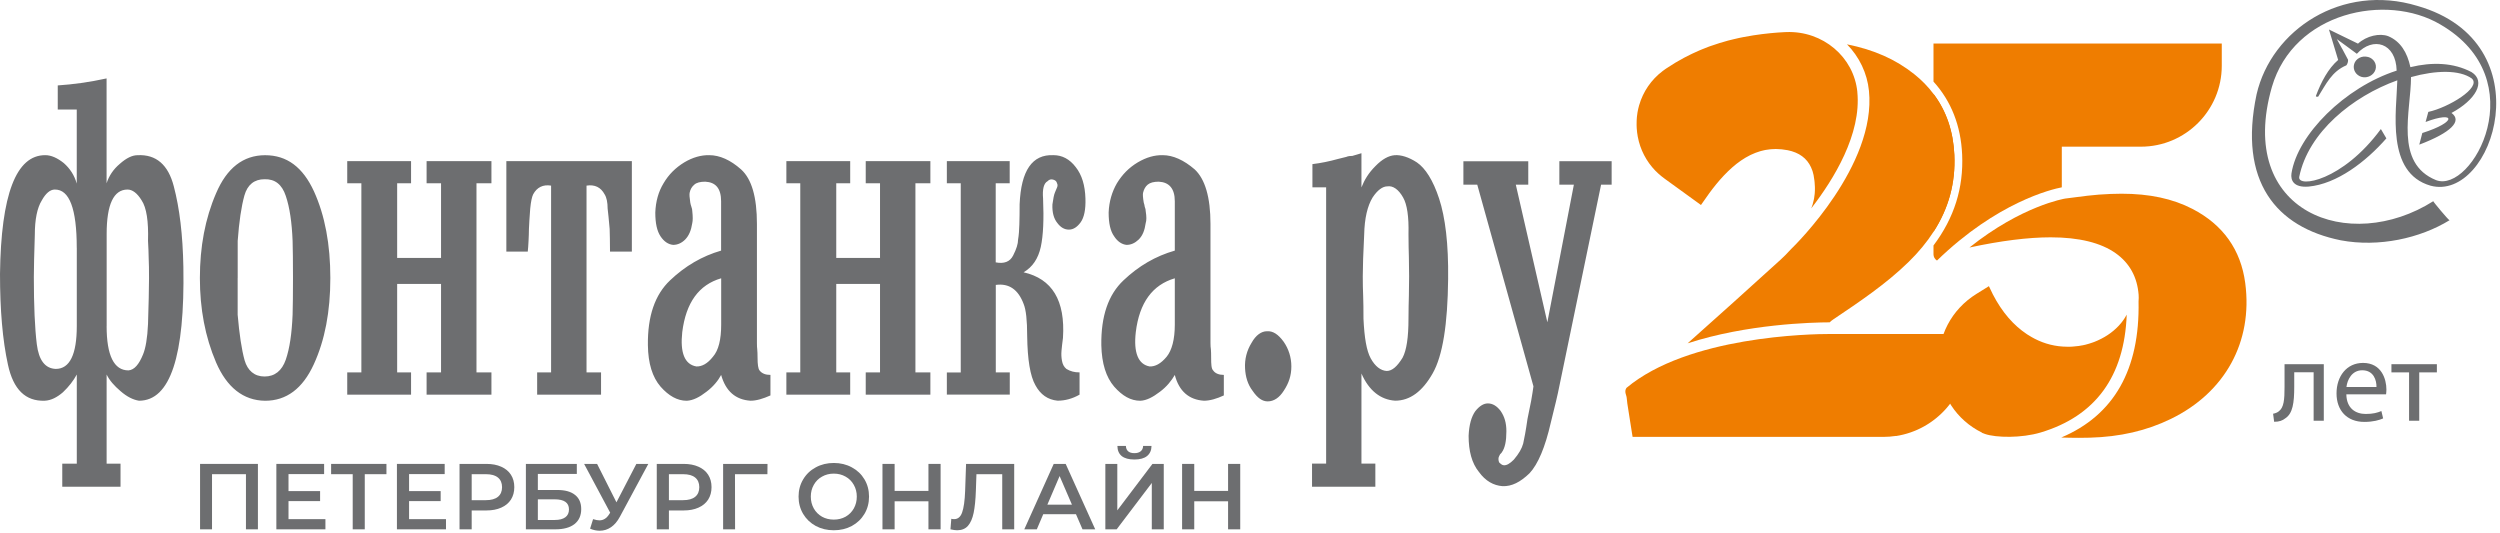 <?xml version="1.0" encoding="UTF-8"?> <svg xmlns="http://www.w3.org/2000/svg" width="642" height="137" viewBox="0 0 642 137" fill="none"><path fill-rule="evenodd" clip-rule="evenodd" d="M14.83 28.136V21.936C18.69 21.676 22.86 21.136 27.37 20.136V47.066C27.98 45.186 29.09 43.476 30.77 42.076C32.44 40.586 33.96 39.856 35.3 39.856C40.09 39.596 43.2 42.306 44.63 47.846C46.12 53.496 46.94 60.326 47.09 68.566C47.49 91.466 43.72 102.906 35.7 102.906C34.17 102.666 32.58 101.866 30.95 100.446C29.34 99.066 28.14 97.726 27.38 96.176V119.066H30.95V124.996H15.99V119.066H19.72V96.176C18.85 97.776 17.69 99.286 16.16 100.736C14.69 102.006 13.13 102.836 11.48 102.906C6.55 103.076 3.42 100.036 2.04 93.646C0.66 87.366 0 79.546 0 70.366C0.26 49.916 4.14 39.806 11.64 39.846C13.17 39.846 14.76 40.586 16.38 41.876C17.96 43.266 19.1 44.996 19.71 47.146V28.126H14.83V28.136ZM19.71 63.636C19.71 53.586 17.82 48.616 14.06 48.676C12.87 48.676 11.73 49.656 10.72 51.486C9.55 53.376 8.94 56.366 8.94 60.316C8.79 65.146 8.69 68.726 8.69 71.126C8.69 78.476 8.94 84.246 9.45 88.386C9.96 92.526 11.6 94.636 14.32 94.736C17.92 94.736 19.72 91.016 19.72 83.726V63.626L19.71 63.636ZM27.38 83.736C27.38 91.296 29.27 95.116 32.99 95.116C34.48 95.006 35.7 93.576 36.73 91.026C37.39 89.436 37.85 86.846 38.01 83.216C38.16 78.146 38.27 74.266 38.27 71.456C38.27 69.336 38.25 67.606 38.18 66.266C38.16 64.936 38.11 63.516 38.01 61.846C38.16 56.876 37.64 53.316 36.35 51.416C35.25 49.626 34.02 48.676 32.75 48.676C29.18 48.676 27.39 52.506 27.39 60.066V83.726L27.38 83.736ZM51.33 71.396C51.33 63.376 52.68 56.126 55.49 49.636C58.25 43.146 62.46 39.856 68.08 39.856C73.7 39.856 77.78 42.946 80.63 49.146C83.45 55.356 84.83 62.766 84.83 71.396C84.83 80.026 83.43 87.366 80.57 93.586C77.71 99.806 73.55 102.916 68.08 102.916C62.46 102.846 58.25 99.466 55.49 93.076C52.67 86.486 51.33 79.286 51.33 71.406V71.396ZM61.03 71.396V80.816C61.46 85.816 62.05 89.776 62.82 92.546C63.59 95.156 65.32 96.686 67.94 96.686C70.56 96.686 72.4 95.206 73.39 92.366C74.4 89.426 74.94 85.626 75.14 80.806C75.2 78.666 75.24 75.536 75.24 71.386C75.24 67.236 75.2 63.896 75.14 61.856C74.95 57.136 74.4 53.286 73.39 50.316C72.4 47.326 70.59 45.956 67.94 46.026C65.33 46.026 63.55 47.406 62.76 50.216C61.98 53.026 61.4 56.906 61.04 61.856V71.386L61.03 71.396ZM101.99 72.916V95.626H105.56V101.346H89.17V95.626H92.8V47.066H89.17V41.386H105.56V47.066H101.99V66.236H113.26V47.066H109.55V41.386H126.2V47.066H122.36V95.626H126.2V101.346H109.55V95.626H113.26V72.916H101.99ZM154.34 101.346H137.94V95.626H141.52V47.666C139.45 47.326 137.89 48.106 136.92 49.896C136.6 50.526 136.34 51.756 136.16 53.556C136 55.946 135.85 57.696 135.83 58.806C135.83 59.766 135.78 60.796 135.73 61.866C135.68 63.026 135.6 63.906 135.53 64.606H130.03V41.386H162.26V64.606H156.65C156.65 62.056 156.59 60.086 156.56 58.806C156.34 56.406 156.19 54.666 156.04 53.556C156.04 51.996 155.78 50.706 155.26 49.896C154.29 48.106 152.76 47.336 150.62 47.666V95.626H154.35V101.346H154.34ZM197.85 96.276V101.546C195.96 102.386 194.27 102.906 192.75 102.906C188.91 102.666 186.36 100.466 185.19 96.286C184.43 97.726 183.17 99.286 181.41 100.606C179.64 101.986 177.99 102.836 176.35 102.916C173.95 102.916 171.73 101.666 169.63 99.286C167.54 96.856 166.44 93.346 166.38 88.656C166.28 81.176 168.2 75.656 172.08 71.986C175.93 68.316 180.33 65.756 185.18 64.356V51.696C185.18 48.396 183.8 46.786 181.1 46.656C179.82 46.656 178.85 46.906 178.3 47.416C177.68 47.926 177.27 48.636 177.11 49.456C177.01 49.846 177.06 50.706 177.26 52.006C177.32 52.396 177.44 52.776 177.55 53.106C177.7 53.546 177.78 53.846 177.78 54.236C177.93 55.616 177.93 56.636 177.78 57.266C177.49 59.186 176.91 60.536 175.93 61.536C175.02 62.426 173.99 62.886 172.87 62.886C171.6 62.766 170.52 62.026 169.63 60.696C168.72 59.336 168.28 57.346 168.28 54.576C168.39 51.756 169.07 49.246 170.4 47.066C171.73 44.796 173.49 43.066 175.71 41.706C177.94 40.376 180.1 39.806 182.12 39.846C184.83 39.846 187.59 41.096 190.3 43.496C193.05 45.976 194.38 50.646 194.38 57.506V88.116C194.38 88.736 194.4 89.286 194.46 89.736C194.51 90.196 194.54 90.986 194.54 91.856C194.54 93.576 194.7 94.696 195.05 95.126C195.65 95.916 196.59 96.276 197.86 96.276H197.85ZM185.19 71.466C179.47 73.136 176.15 77.696 175.2 85.296C174.63 90.566 175.8 93.586 178.83 94.106C180.24 94.146 181.66 93.416 183.08 91.616C184.53 89.966 185.2 87.166 185.2 83.376V71.476L185.19 71.466ZM214.75 72.916V95.626H218.33V101.346H201.94V95.626H205.51V47.066H201.94V41.386H218.33V47.066H214.75V66.236H225.99V47.066H222.32V41.386H238.92V47.066H235.08V95.626H238.92V101.346H222.32V95.626H225.99V72.916H214.75ZM243.15 101.346V95.646H246.72V47.066H243.15V41.386H259.29V47.066H255.7V67.376C257.81 67.786 259.35 67.256 260.17 65.616C261.02 63.956 261.44 62.606 261.44 61.536C261.64 60.386 261.73 59.076 261.77 57.626C261.82 56.126 261.84 54.356 261.84 52.436C262.21 43.776 265.07 39.596 270.55 39.846C272.73 39.846 274.67 40.836 276.25 42.916C277.83 44.916 278.64 47.586 278.74 50.976C278.84 53.786 278.4 55.866 277.5 57.106C276.62 58.306 275.63 58.966 274.5 58.966C273.37 58.966 272.38 58.416 271.52 57.256C270.61 56.136 270.18 54.566 270.26 52.506C270.47 51.106 270.64 50.006 270.93 49.376C271.16 48.866 271.33 48.426 271.44 48.166C271.62 47.786 271.62 47.356 271.44 47.056C271.34 46.576 271.02 46.276 270.42 46.116C269.91 45.996 269.45 46.066 269.01 46.536C268.05 47.056 267.66 48.546 267.86 50.976C268.09 56.316 267.91 60.456 267.28 63.386C266.61 66.436 265.16 68.566 262.86 69.926C270.18 71.596 273.59 77.126 272.97 86.776C272.78 88.056 272.69 89.196 272.6 89.996C272.51 90.986 272.56 91.776 272.71 92.626C272.88 93.576 273.24 94.236 273.86 94.746C274.89 95.366 275.98 95.646 277.23 95.626V101.346C275.39 102.386 273.54 102.896 271.58 102.896C269.09 102.656 267.19 101.346 265.88 98.906C264.55 96.566 263.86 92.316 263.78 86.316C263.78 82.186 263.47 79.536 262.88 78.086C261.5 74.366 259.12 72.696 255.72 73.166V95.636H259.31V101.336H243.17L243.15 101.346ZM314.28 96.276V101.546C312.47 102.386 310.71 102.906 309.18 102.906C305.34 102.666 302.77 100.466 301.69 96.286C300.86 97.726 299.64 99.286 297.87 100.606C296.06 101.986 294.45 102.836 292.85 102.916C290.37 102.916 288.22 101.666 286.12 99.286C284.03 96.856 282.93 93.346 282.82 88.656C282.72 81.176 284.62 75.656 288.52 71.986C292.38 68.316 296.77 65.756 301.69 64.356V51.696C301.69 48.396 300.22 46.786 297.56 46.656C296.26 46.656 295.35 46.906 294.73 47.416C294.11 47.926 293.76 48.636 293.55 49.456C293.44 49.846 293.49 50.706 293.71 52.006C293.83 52.396 293.94 52.776 293.97 53.106C294.14 53.546 294.22 53.846 294.22 54.236C294.44 55.616 294.44 56.636 294.22 57.266C293.95 59.186 293.41 60.536 292.39 61.536C291.45 62.426 290.43 62.886 289.3 62.886C288.1 62.766 286.98 62.026 286.12 60.696C285.14 59.336 284.7 57.346 284.7 54.576C284.81 51.756 285.56 49.246 286.82 47.066C288.21 44.796 289.9 43.066 292.16 41.706C294.42 40.376 296.51 39.806 298.58 39.846C301.22 39.846 304 41.096 306.79 43.496C309.46 45.976 310.85 50.646 310.85 57.506V88.116C310.85 88.736 310.89 89.286 310.96 89.736C311 90.196 311.02 90.986 311.02 91.856C311.02 93.576 311.08 94.696 311.54 95.126C312.06 95.916 313.09 96.276 314.27 96.276H314.28ZM301.69 71.466C295.98 73.136 292.59 77.696 291.67 85.296C291.06 90.566 292.3 93.586 295.24 94.106C296.66 94.146 298.09 93.416 299.59 91.616C300.94 89.966 301.69 87.166 301.69 83.376V71.476V71.466ZM319.73 94.616C319.6 92.246 320.17 90.026 321.4 88.036C322.49 86.066 323.93 85.066 325.33 85.066C326.86 84.946 328.24 85.816 329.67 87.796C330.91 89.596 331.62 91.756 331.62 94.096C331.62 96.436 330.97 98.376 329.69 100.316C328.53 102.156 327.1 103.076 325.55 103.076C324.2 103.076 322.96 102.266 321.67 100.366C320.38 98.686 319.84 96.686 319.73 94.616ZM349.63 48.106C350.37 46.216 351.45 44.406 353.2 42.666C354.95 40.856 356.6 39.986 358.13 39.856C359.73 39.726 361.77 40.336 363.87 41.716C366.01 43.176 368.01 46.266 369.56 50.986C371.15 55.816 371.99 62.636 371.88 71.646C371.76 83.216 370.5 91.376 367.89 95.916C365.28 100.516 362.08 102.896 358.28 102.896C354.53 102.656 351.54 100.316 349.62 95.916V119.056H353.19V124.986H336.93V119.056H340.55V48.106H337.03V42.146C339.19 41.886 341.39 41.436 343.65 40.806C344.45 40.596 345.19 40.416 345.71 40.296C346.22 40.076 346.76 40.036 347.29 40.036C348.08 39.786 348.84 39.556 349.62 39.346V48.106H349.63ZM361.86 70.956C361.86 69.166 361.83 67.536 361.8 66.026C361.76 64.576 361.7 62.606 361.7 60.086C361.81 55.616 361.34 52.506 360.33 50.736C359.16 48.626 357.68 47.626 356.27 47.856C355.06 47.856 353.72 48.826 352.47 50.736C351.16 52.886 350.41 56.076 350.32 60.266C350.08 64.986 349.96 68.576 349.96 70.966C349.96 72.746 349.99 74.466 350.06 75.966C350.12 77.476 350.14 79.516 350.14 81.836C350.37 86.776 350.93 90.056 352 92.026C353.14 94.096 354.54 95.156 356.09 95.266C357.51 95.266 358.8 94.106 360.18 91.866C361.2 89.956 361.7 86.656 361.7 81.836C361.7 79.516 361.76 77.476 361.8 75.966C361.82 74.456 361.86 72.746 361.86 70.966V70.956ZM397.37 82.706L404.17 47.416H400.44V41.396H413.87V47.416H411.16L400.43 99.206C400.02 101.356 399.26 104.466 398.24 108.556C396.81 114.826 394.96 119.226 392.77 121.546C390.42 123.816 388.2 124.946 385.83 124.846C383.56 124.666 381.49 123.556 379.78 121.186C377.97 118.956 377.14 115.856 377.14 111.916C377.26 109.126 377.84 107.006 378.88 105.556C379.92 104.276 380.98 103.596 382.08 103.596C383.32 103.596 384.42 104.276 385.38 105.556C386.36 106.996 386.84 108.606 386.84 110.746C386.84 113.256 386.48 115.036 385.67 116.156C385.57 116.366 385.38 116.456 385.22 116.666C385.11 116.886 385.08 116.986 384.96 117.176C384.75 117.586 384.75 118.106 384.96 118.716C385.36 119.126 385.77 119.476 386.18 119.476C386.89 119.536 387.72 119.076 388.74 118.046C390.06 116.506 390.82 115.156 391.16 113.886C391.41 112.756 391.83 110.656 392.26 107.576C392.56 106.106 392.88 104.566 393.2 102.936C393.46 101.366 393.69 100.076 393.79 99.216L379.36 47.426H375.8V41.406H392.46V47.426H389.26L397.35 82.716L397.37 82.706Z" fill="#6D6E70"></path><path d="M508.98 111.146C509.13 111.216 509.39 111.316 509.73 111.436C512.59 112.436 519.17 112.526 524.03 111.066C538.12 106.846 545.55 96.666 546.14 80.806C546.14 80.816 546.13 80.826 546.12 80.836C546.07 80.926 546.02 81.016 545.97 81.096C545.87 81.286 545.76 81.476 545.64 81.656C545.55 81.796 545.46 81.936 545.36 82.076C545.28 82.196 545.2 82.316 545.11 82.426C544.99 82.596 544.86 82.756 544.73 82.926C544.69 82.976 544.64 83.026 544.6 83.076C543.14 84.826 541.14 86.336 538.77 87.396C538.7 87.426 538.62 87.466 538.55 87.496C538.31 87.606 538.06 87.706 537.81 87.806C537.66 87.866 537.51 87.916 537.36 87.966C537.08 88.066 536.8 88.156 536.51 88.246C536.23 88.336 535.95 88.416 535.66 88.486C535.61 88.496 535.56 88.516 535.51 88.526C535.28 88.586 535.05 88.636 534.82 88.676C534.81 88.676 534.79 88.676 534.78 88.676C534.48 88.736 534.18 88.786 533.88 88.836C533.84 88.836 533.8 88.856 533.76 88.856C533.71 88.856 533.67 88.856 533.62 88.866C533.17 88.926 532.72 88.976 532.26 89.006C532.05 89.016 531.85 89.026 531.65 89.036C531.37 89.036 531.08 89.046 530.79 89.036C527.89 89.016 525.11 88.326 522.54 87.006C522.51 86.986 522.48 86.976 522.45 86.956C522.21 86.826 521.96 86.706 521.73 86.566C521.36 86.356 521 86.136 520.64 85.906C520.56 85.856 520.47 85.796 520.39 85.736C517.19 83.596 514.19 80.306 511.74 75.546C511.71 75.496 511.69 75.446 511.67 75.396C511.36 74.776 511.05 74.146 510.75 73.486L507.58 75.456C501.12 79.456 497.49 86.396 497.86 94.026C498.22 101.456 502.37 107.836 508.97 111.096L508.98 111.146Z" fill="#EF7D00"></path><path d="M496.52 59.536V24.116C499.82 28.486 501.61 33.736 501.88 39.796C502.2 46.946 500.44 53.466 496.52 59.536Z" fill="#EF7D00"></path><path d="M536.66 112.396C544.43 112.186 551.23 110.616 557.46 107.586C571.42 100.806 578.56 87.766 576.58 72.716C575.45 64.136 570.89 57.726 563.02 53.646C557.96 51.026 552 49.746 544.8 49.746C543.04 49.746 541.14 49.826 539.01 49.976C537.05 50.116 535.05 50.386 533.11 50.636C532.18 50.756 531.25 50.886 530.31 50.996C530.22 51.016 519.24 52.796 505.75 63.566C513.82 61.826 520.81 60.946 526.62 60.946C533.9 60.946 539.53 62.336 543.36 65.066C546.89 67.586 548.85 71.166 549.2 75.696C549.24 76.226 549.23 76.786 549.18 77.406C549.54 94.896 542.87 106.626 529.33 112.356C530.84 112.406 532.36 112.436 533.87 112.436C534.87 112.436 535.81 112.426 536.67 112.396H536.66Z" fill="#EF7D00"></path><path d="M486.88 111.976C497.24 110.386 505.2 101.416 505.2 90.616V85.766H470.23C464.8 85.756 433.52 86.326 417.67 99.616C417.58 99.746 417.52 99.886 417.47 100.016C417.43 100.136 417.4 100.266 417.39 100.386C417.39 100.406 417.39 100.436 417.39 100.456C417.39 100.566 417.39 100.686 417.41 100.796C417.41 100.826 417.41 100.856 417.42 100.896C417.45 101.036 417.49 101.186 417.54 101.346C417.54 101.346 417.54 101.346 417.54 101.356C417.73 101.866 417.77 102.396 417.82 102.916C417.84 103.156 417.86 103.406 417.9 103.636C418.28 106.096 418.67 108.556 419.06 111.016L419.25 112.196H483.6C484.72 112.196 485.81 112.106 486.89 111.946L486.88 111.976Z" fill="#EF7D00"></path><path d="M490.16 67.236C492.7 64.746 494.82 62.186 496.52 59.536C500.44 53.466 502.2 46.946 501.88 39.796C501.61 33.736 499.82 28.486 496.52 24.116C495.14 22.256 493.47 20.556 491.54 19.016C486.8 15.246 481.23 12.766 474.31 11.386C477.45 14.586 479.5 18.776 479.95 23.336C481.87 42.466 460.99 62.956 460.1 63.816L459.97 63.936C458.96 65.046 458.13 65.896 457.29 66.656C449.35 73.896 441.31 81.096 433.38 88.166C448.61 83.206 465.38 82.786 469.86 82.776C470.14 82.496 470.45 82.236 470.81 82.006C477.48 77.526 484.38 72.896 490.16 67.236Z" fill="#EF7D00"></path><path d="M476.97 23.626C476.07 14.596 468.09 7.886 458.73 8.236C458.52 8.236 458.3 8.256 458.09 8.266C457.64 8.286 457.2 8.316 456.74 8.346C456.48 8.366 456.22 8.386 455.96 8.406C455.51 8.446 455.06 8.476 454.61 8.526C454.28 8.556 453.95 8.596 453.62 8.636C453.24 8.676 452.85 8.716 452.46 8.766C451.73 8.856 451 8.956 450.26 9.076C449.37 9.216 448.51 9.376 447.65 9.536C447.3 9.606 446.95 9.676 446.6 9.746C446.15 9.846 445.7 9.946 445.26 10.056C444.77 10.176 444.28 10.286 443.79 10.416C442.27 10.826 440.84 11.276 439.45 11.766C439.27 11.836 439.08 11.896 438.89 11.956C438.3 12.176 437.72 12.406 437.14 12.646C436.89 12.746 436.64 12.856 436.39 12.956C435.81 13.206 435.24 13.466 434.69 13.726C434.46 13.836 434.22 13.946 433.99 14.066C433.48 14.316 432.96 14.576 432.47 14.836C432.01 15.086 431.55 15.346 431.1 15.606C430.78 15.786 430.47 15.956 430.15 16.146C429.37 16.616 428.6 17.106 427.83 17.626L427.63 17.766C427.63 17.766 427.61 17.776 427.6 17.786C427.37 17.946 427.18 18.086 426.98 18.236C424.02 20.476 421.94 23.546 420.94 27.006C420.94 27.026 420.93 27.046 420.92 27.066C420.84 27.346 420.77 27.636 420.7 27.926C420.69 27.976 420.68 28.026 420.67 28.066C420.61 28.336 420.56 28.596 420.51 28.866C420.5 28.936 420.49 29.006 420.48 29.086C420.44 29.336 420.41 29.586 420.38 29.846C420.37 29.936 420.36 30.026 420.35 30.126C420.33 30.366 420.31 30.606 420.3 30.856C420.3 30.956 420.3 31.056 420.29 31.156C420.29 31.396 420.28 31.646 420.28 31.886C420.28 31.976 420.28 32.076 420.28 32.166C420.28 32.426 420.29 32.686 420.31 32.946C420.31 33.016 420.32 33.096 420.33 33.166C420.35 33.446 420.38 33.726 420.41 34.006C420.41 34.056 420.42 34.096 420.43 34.146C420.47 34.446 420.52 34.746 420.57 35.046C420.57 35.066 420.57 35.086 420.58 35.106C421.2 38.416 422.76 41.426 425.1 43.846C425.11 43.866 425.13 43.876 425.15 43.886C425.37 44.106 425.59 44.336 425.83 44.546C425.91 44.626 426 44.696 426.09 44.766C426.26 44.916 426.43 45.066 426.61 45.216C426.88 45.436 427.15 45.646 427.44 45.856L436.81 52.646L437.41 51.786C439.35 48.966 441.75 45.706 444.89 42.946C445.57 42.346 446.25 41.816 446.94 41.336C447 41.296 447.05 41.256 447.11 41.216C447.87 40.696 448.63 40.246 449.4 39.866C449.49 39.826 449.58 39.776 449.67 39.736C449.98 39.586 450.3 39.446 450.62 39.326C450.69 39.296 450.76 39.266 450.83 39.236C451.19 39.096 451.56 38.976 451.92 38.866C452.04 38.836 452.15 38.806 452.27 38.766C452.55 38.696 452.82 38.626 453.1 38.566C453.22 38.546 453.33 38.516 453.45 38.496C453.81 38.436 454.17 38.376 454.54 38.346C454.66 38.336 454.78 38.326 454.89 38.316C455.17 38.296 455.45 38.286 455.73 38.276C455.81 38.276 455.88 38.266 455.96 38.266C456 38.266 456.05 38.266 456.09 38.266C456.52 38.266 456.95 38.296 457.39 38.336C457.49 38.336 457.59 38.356 457.69 38.366C458.15 38.416 458.62 38.486 459.09 38.576C462.03 39.166 464.02 40.656 465.08 42.976C465.36 43.586 465.59 44.236 465.73 44.966C465.73 44.966 465.73 44.966 465.73 44.976C465.83 45.466 465.9 45.936 465.95 46.406C465.97 46.546 465.98 46.676 465.99 46.816C466.03 47.186 466.05 47.556 466.06 47.916C466.06 48.026 466.07 48.136 466.07 48.246C466.07 48.696 466.07 49.146 466.03 49.586C466.03 49.686 466.01 49.776 466 49.876C465.97 50.226 465.92 50.576 465.86 50.916C465.84 51.036 465.82 51.156 465.79 51.276C465.71 51.666 465.62 52.056 465.5 52.436C465.5 52.466 465.49 52.496 465.48 52.526C465.38 52.856 465.26 53.186 465.13 53.506C470.95 45.996 478.04 34.416 476.96 23.616L476.97 23.626Z" fill="#EF7D00"></path><path fill-rule="evenodd" clip-rule="evenodd" d="M608.08 14.626C606.56 14.216 604.97 15.026 604.55 16.436C604.12 17.866 604.98 19.346 606.5 19.766C607.99 20.146 609.57 19.306 610.02 17.896C610.47 16.476 609.58 15.006 608.09 14.616L608.08 14.626ZM624.87 51.666C603.3 65.336 574.15 54.586 583.43 22.306C589.05 3.086 612.77 -1.894 626.65 6.266C651.07 20.416 634.86 49.756 625.6 46.266C614.78 41.896 619.15 28.526 619.15 19.796C625.58 17.996 631.62 17.906 634.77 20.166C637.31 22.486 628.72 27.636 623.59 28.736C623.36 29.616 623.12 30.436 622.89 31.326C630.69 28.376 630.98 31.346 622.05 34.156C621.78 35.146 621.52 36.126 621.27 37.146C629.43 34.056 632.39 31.066 629.54 29.006C635.77 25.656 638.49 20.896 634.69 18.516C630.05 16.066 624.56 15.886 618.99 17.246C618.17 13.426 616.41 10.596 613.31 9.296C611.13 8.456 607.75 9.186 605.53 11.206C605.53 11.206 603.043 9.996 598.07 7.576C598.07 7.576 598.07 7.536 600.44 15.396C597.88 17.596 596.08 21.026 594.75 24.566C594.65 24.816 594.84 24.886 595.31 24.816C597.35 21.566 598.8 18.346 602.55 16.776C602.84 16.416 603.02 15.826 602.98 15.346C600.13 9.966 602.99 15.346 600.1 10.046C605.22 13.746 600.1 10.066 605.24 13.816C609.4 9.286 615.28 10.986 615.46 18.136C602.11 22.446 590.01 34.586 588.45 44.526C588.19 46.286 589 48.226 592.85 47.916C600.11 47.236 607.54 41.556 612.82 35.536C612.35 34.766 611.88 33.906 611.41 33.136C601.55 46.546 589.97 48.306 590.44 45.436C592.75 33.926 604.2 24.726 615.63 20.626C615.44 28.536 612.63 44.376 624.17 47.686C640.23 51.986 653.68 10.926 620.79 1.516C601.41 -4.364 583.32 7.626 579.49 24.226C574.77 46.556 584.47 58.356 601.14 61.716C610.86 63.536 621.45 61.216 629.04 56.556C628.7 56.466 624.77 51.716 624.88 51.696L624.87 51.666Z" fill="#6D6E70"></path><path d="M596.75 93.526V108.046H594.14V95.596H589.16V99.376C589.16 103.456 588.77 106.186 586.88 107.416C586.16 107.986 585.35 108.316 584 108.316L583.73 106.246C584.24 106.156 584.81 105.946 585.17 105.646C586.52 104.656 586.67 102.616 586.67 99.376V93.526H596.75Z" fill="#6D6E70"></path><path d="M602.54 101.266C602.6 104.836 604.88 106.306 607.52 106.306C609.41 106.306 610.55 105.976 611.54 105.556L611.99 107.446C611.06 107.866 609.47 108.346 607.16 108.346C602.69 108.346 600.02 105.406 600.02 101.026C600.02 96.646 602.6 93.196 606.83 93.196C611.57 93.196 612.83 97.366 612.83 100.036C612.83 100.576 612.77 100.996 612.74 101.266H602.54ZM610.28 99.376C610.31 97.696 609.59 95.086 606.62 95.086C603.95 95.086 602.78 97.546 602.57 99.376H610.28Z" fill="#6D6E70"></path><path d="M625.79 93.526V95.626H621.26V108.046H618.65V95.626H614.12V93.526H625.79Z" fill="#6D6E70"></path><path d="M496.52 11.176V20.956C501.08 25.996 503.55 32.286 503.88 39.706C504.26 48.266 501.84 55.956 496.52 63.036V65.116C496.52 65.236 496.52 65.366 496.53 65.476C496.54 65.616 496.56 65.746 496.61 65.876C496.62 65.906 496.63 65.926 496.64 65.946C496.68 66.056 496.72 66.156 496.78 66.256C496.8 66.286 496.82 66.306 496.84 66.326C496.9 66.416 496.97 66.506 497.04 66.596C497.07 66.626 497.1 66.646 497.13 66.676C497.21 66.746 497.28 66.816 497.37 66.876C497.38 66.886 497.4 66.896 497.42 66.906C512.89 51.906 526.87 48.606 529.47 48.106V37.666H549.79C561.24 37.666 570.55 28.346 570.55 16.896V11.176H496.52Z" fill="#EF7D00"></path><path d="M318.491 119.131V135.931H315.371V128.731H306.683V135.931H303.563V119.131H306.683V126.067H315.371V119.131H318.491Z" fill="#6D6E70"></path><path d="M283.853 119.13H286.925V131.058L295.949 119.13H298.853V135.93H295.781V124.026L286.757 135.93H283.853V119.13ZM291.317 118.002C289.877 118.002 288.789 117.706 288.053 117.114C287.333 116.522 286.965 115.658 286.949 114.522H289.133C289.149 115.114 289.341 115.57 289.709 115.89C290.077 116.21 290.613 116.37 291.317 116.37C292.005 116.37 292.541 116.21 292.925 115.89C293.325 115.57 293.533 115.114 293.549 114.522H295.709C295.693 115.642 295.309 116.506 294.557 117.114C293.821 117.706 292.741 118.002 291.317 118.002Z" fill="#6D6E70"></path><path d="M276.308 132.043H267.908L266.252 135.931H263.036L270.596 119.131H273.668L281.252 135.931H277.988L276.308 132.043ZM275.276 129.595L272.108 122.251L268.964 129.595H275.276Z" fill="#6D6E70"></path><path d="M260.446 119.131V135.931H257.374V121.771H250.75L250.606 125.971C250.526 128.323 250.334 130.235 250.03 131.707C249.726 133.163 249.238 134.275 248.566 135.043C247.894 135.795 246.966 136.171 245.782 136.171C245.366 136.171 244.798 136.091 244.078 135.931L244.294 133.219C244.502 133.283 244.742 133.315 245.014 133.315C245.99 133.315 246.678 132.739 247.078 131.587C247.494 130.419 247.75 128.587 247.846 126.091L248.086 119.131H260.446Z" fill="#6D6E70"></path><path d="M241.546 119.131V135.931H238.426V128.731H229.738V135.931H226.618V119.131H229.738V126.067H238.426V119.131H241.546Z" fill="#6D6E70"></path><path d="M214.12 136.171C212.408 136.171 210.864 135.803 209.488 135.067C208.112 134.315 207.032 133.283 206.248 131.971C205.464 130.643 205.072 129.163 205.072 127.531C205.072 125.899 205.464 124.427 206.248 123.115C207.032 121.787 208.112 120.755 209.488 120.019C210.864 119.267 212.408 118.891 214.12 118.891C215.832 118.891 217.376 119.267 218.752 120.019C220.128 120.755 221.208 121.779 221.992 123.091C222.776 124.403 223.168 125.883 223.168 127.531C223.168 129.179 222.776 130.659 221.992 131.971C221.208 133.283 220.128 134.315 218.752 135.067C217.376 135.803 215.832 136.171 214.12 136.171ZM214.12 133.435C215.24 133.435 216.248 133.187 217.144 132.691C218.04 132.179 218.744 131.475 219.256 130.579C219.768 129.667 220.024 128.651 220.024 127.531C220.024 126.411 219.768 125.403 219.256 124.507C218.744 123.595 218.04 122.891 217.144 122.395C216.248 121.883 215.24 121.627 214.12 121.627C213 121.627 211.992 121.883 211.096 122.395C210.2 122.891 209.496 123.595 208.984 124.507C208.472 125.403 208.216 126.411 208.216 127.531C208.216 128.651 208.472 129.667 208.984 130.579C209.496 131.475 210.2 132.179 211.096 132.691C211.992 133.187 213 133.435 214.12 133.435Z" fill="#6D6E70"></path><path d="M197.072 121.771H188.744L188.768 135.931H185.696V119.131H197.096L197.072 121.771Z" fill="#6D6E70"></path><path d="M175.569 119.131C177.025 119.131 178.289 119.371 179.361 119.851C180.449 120.331 181.281 121.019 181.857 121.915C182.433 122.811 182.721 123.875 182.721 125.107C182.721 126.323 182.433 127.387 181.857 128.299C181.281 129.195 180.449 129.883 179.361 130.363C178.289 130.843 177.025 131.083 175.569 131.083H171.777V135.931H168.657V119.131H175.569ZM175.425 128.443C176.785 128.443 177.817 128.155 178.521 127.579C179.225 127.003 179.577 126.179 179.577 125.107C179.577 124.035 179.225 123.211 178.521 122.635C177.817 122.059 176.785 121.771 175.425 121.771H171.777V128.443H175.425Z" fill="#6D6E70"></path><path d="M166.487 119.131L159.191 132.691C158.551 133.891 157.783 134.795 156.887 135.403C156.007 135.995 155.047 136.291 154.007 136.291C153.175 136.291 152.351 136.115 151.535 135.763L152.303 133.315C152.959 133.523 153.503 133.627 153.935 133.627C154.943 133.627 155.775 133.107 156.431 132.067L156.695 131.659L149.999 119.131H153.335L158.303 128.995L163.415 119.131H166.487Z" fill="#6D6E70"></path><path d="M135.048 119.131H148.128V121.699H138.12V125.827H143.088C145.104 125.827 146.632 126.251 147.672 127.099C148.728 127.931 149.256 129.139 149.256 130.723C149.256 132.387 148.68 133.675 147.528 134.587C146.376 135.483 144.736 135.931 142.608 135.931H135.048V119.131ZM142.44 133.531C143.64 133.531 144.552 133.299 145.176 132.835C145.8 132.371 146.112 131.699 146.112 130.819C146.112 129.091 144.888 128.227 142.44 128.227H138.12V133.531H142.44Z" fill="#6D6E70"></path><path d="M124.92 119.131C126.376 119.131 127.64 119.371 128.712 119.851C129.8 120.331 130.632 121.019 131.208 121.915C131.784 122.811 132.072 123.875 132.072 125.107C132.072 126.323 131.784 127.387 131.208 128.299C130.632 129.195 129.8 129.883 128.712 130.363C127.64 130.843 126.376 131.083 124.92 131.083H121.128V135.931H118.008V119.131H124.92ZM124.776 128.443C126.136 128.443 127.168 128.155 127.872 127.579C128.576 127.003 128.928 126.179 128.928 125.107C128.928 124.035 128.576 123.211 127.872 122.635C127.168 122.059 126.136 121.771 124.776 121.771H121.128V128.443H124.776Z" fill="#6D6E70"></path><path d="M114.53 133.315V135.931H101.93V119.131H114.194V121.747H105.05V126.115H113.162V128.683H105.05V133.315H114.53Z" fill="#6D6E70"></path><path d="M99.239 121.771H93.671V135.931H90.575V121.771H85.031V119.131H99.239V121.771Z" fill="#6D6E70"></path><path d="M83.569 133.315V135.931H70.969V119.131H83.233V121.747H74.089V126.115H82.201V128.683H74.089V133.315H83.569Z" fill="#6D6E70"></path><path d="M66.232 119.131V135.931H63.16V121.771H54.448V135.931H51.376V119.131H66.232Z" fill="#6D6E70"></path></svg> 